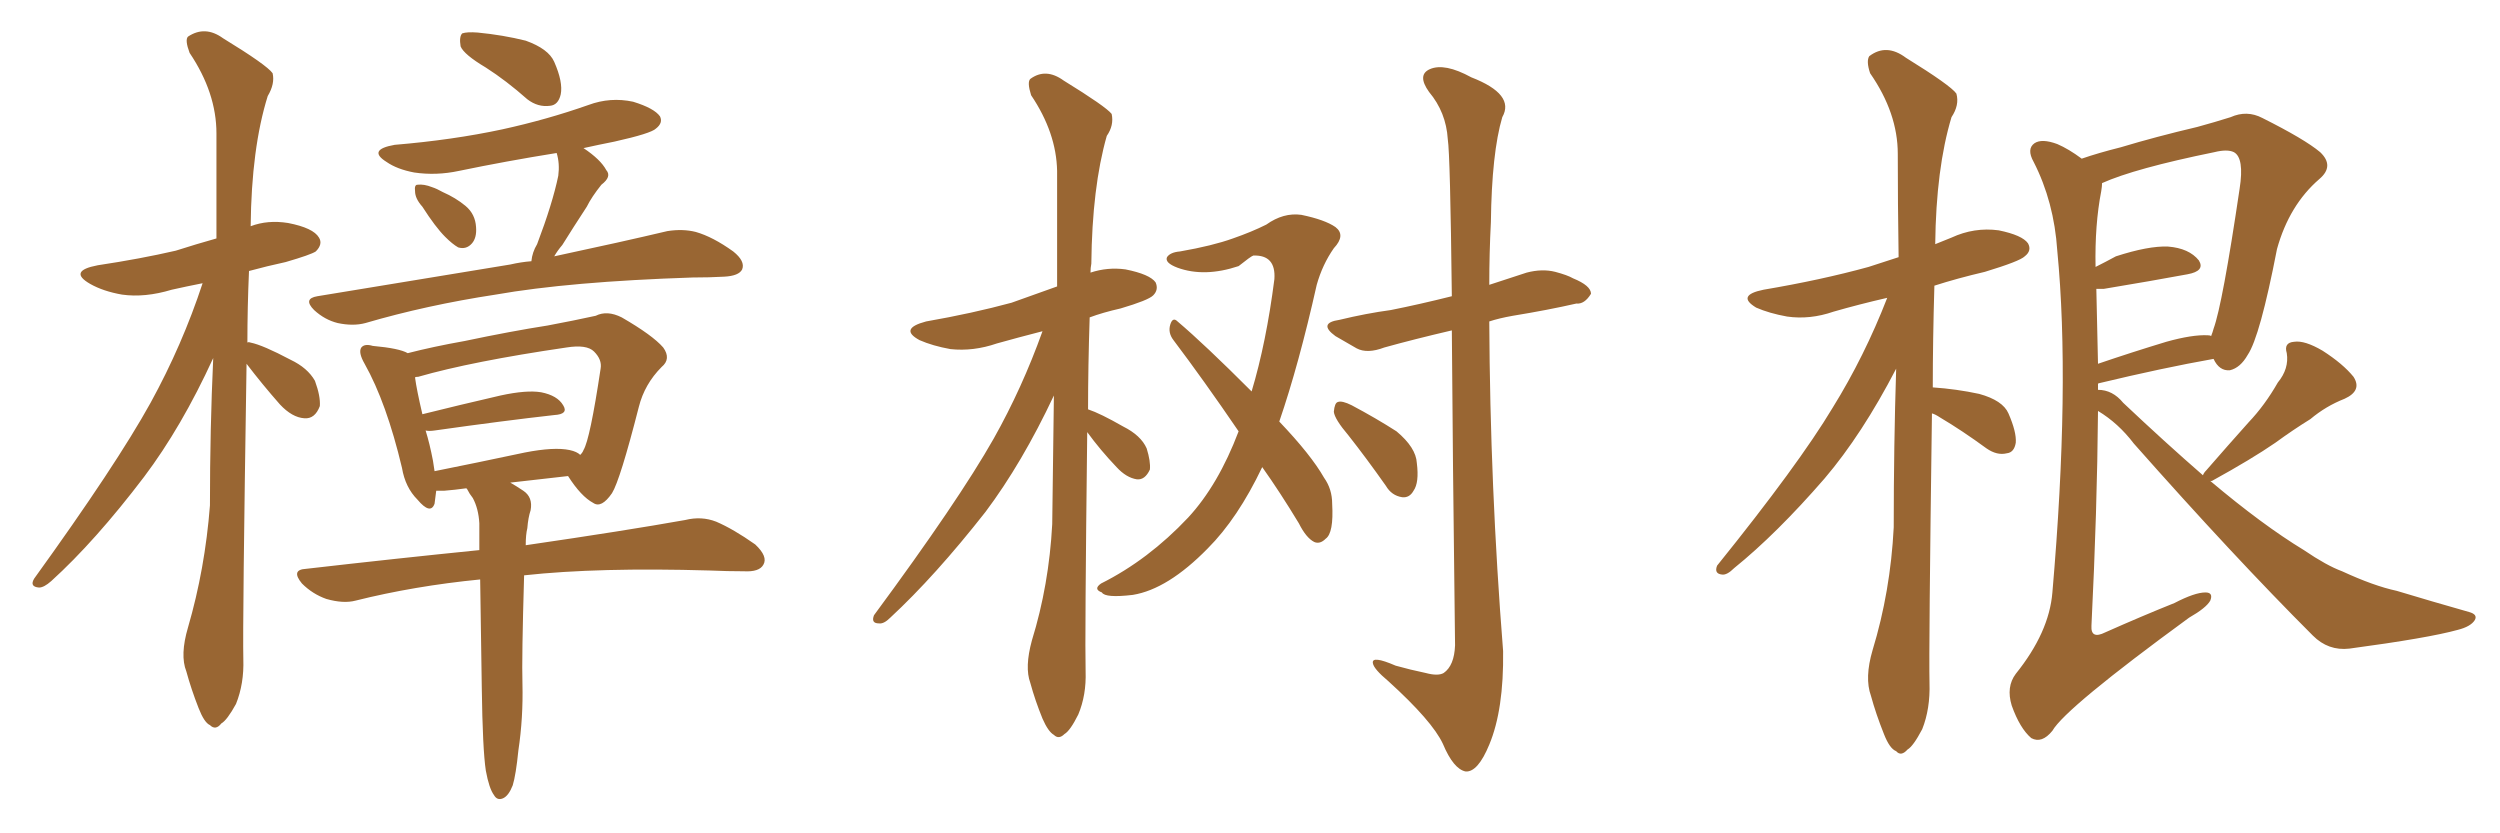 <svg xmlns="http://www.w3.org/2000/svg" xmlns:xlink="http://www.w3.org/1999/xlink" width="450" height="150"><path fill="#996633" padding="10" d="M44.38 65.48L44.38 65.48Q43.65 112.35 43.80 118.65L43.80 118.65Q43.95 123.05 42.48 126.71L42.48 126.71Q40.87 129.64 39.84 130.22L39.84 130.22Q38.82 131.54 37.79 130.52L37.79 130.52Q36.77 130.08 35.74 127.44L35.74 127.44Q34.42 124.07 33.54 120.85L33.54 120.85Q32.37 117.92 33.84 112.94L33.84 112.94Q36.91 102.39 37.79 90.97L37.79 90.97Q37.79 77.20 38.38 64.45L38.38 64.45Q32.67 76.90 25.93 85.84L25.93 85.84Q17.14 97.41 9.23 104.59L9.23 104.59Q7.91 105.76 7.03 105.76L7.03 105.76Q5.27 105.62 6.15 104.15L6.15 104.15Q20.95 83.64 27.10 72.51L27.10 72.51Q32.81 62.11 36.47 50.98L36.47 50.98Q33.54 51.56 30.91 52.15L30.91 52.15Q26.07 53.61 21.97 53.03L21.97 53.03Q18.60 52.44 16.26 51.12L16.26 51.12Q12.16 48.78 17.58 47.75L17.58 47.75Q25.34 46.58 31.64 45.12L31.64 45.12Q35.30 43.95 38.96 42.92L38.96 42.92Q38.96 32.96 38.96 24.02L38.96 24.02Q38.96 16.70 34.13 9.52L34.13 9.52Q33.25 7.18 33.84 6.59L33.84 6.59Q36.91 4.54 40.14 6.88L40.14 6.88Q48.05 11.72 49.07 13.18L49.07 13.18Q49.51 15.09 48.19 17.29L48.19 17.29Q45.26 26.66 45.12 40.72L45.12 40.72Q48.19 39.55 51.86 40.14L51.86 40.14Q56.40 41.02 57.42 42.77L57.42 42.77Q58.15 43.95 56.84 45.26L56.84 45.26Q55.96 45.85 51.42 47.17L51.42 47.17Q48.05 47.90 44.82 48.78L44.82 48.78Q44.53 55.37 44.53 61.67L44.53 61.67Q44.68 61.52 45.12 61.67L45.12 61.67Q47.31 62.11 52.29 64.75L52.29 64.75Q55.37 66.21 56.69 68.55L56.69 68.55Q57.71 71.34 57.57 73.10L57.57 73.10Q56.69 75.44 54.79 75.29L54.79 75.29Q52.59 75.15 50.39 72.80L50.39 72.80Q47.17 69.14 44.38 65.48ZM87.45 12.16L87.45 12.16Q83.50 9.81 82.91 8.35L82.91 8.35Q82.62 6.59 83.20 6.01L83.20 6.01Q84.08 5.71 85.99 5.86L85.99 5.86Q90.53 6.30 94.63 7.32L94.63 7.32Q98.73 8.79 99.76 11.13L99.76 11.13Q101.37 14.79 100.93 16.99L100.93 16.99Q100.49 18.90 99.02 19.04L99.02 19.04Q96.83 19.34 94.92 17.87L94.92 17.87Q91.11 14.50 87.45 12.16ZM76.03 37.21L76.03 37.21Q74.71 35.74 74.71 34.42L74.71 34.42Q74.56 33.25 75.15 33.25L75.15 33.25Q76.32 33.11 77.78 33.69L77.78 33.69Q78.66 33.98 79.69 34.57L79.69 34.57Q82.03 35.60 83.79 37.06L83.79 37.06Q85.55 38.53 85.69 40.87L85.69 40.87Q85.84 42.77 84.96 43.80L84.96 43.80Q83.94 44.97 82.47 44.53L82.47 44.53Q81.45 43.95 80.13 42.63L80.13 42.63Q78.37 40.87 76.03 37.21ZM95.65 47.02L95.65 47.02Q95.80 45.41 96.68 43.95L96.68 43.95Q99.46 36.62 100.49 31.64L100.49 31.64Q100.78 29.44 100.20 27.54L100.20 27.54Q91.11 29.00 82.62 30.76L82.62 30.76Q78.52 31.64 74.56 31.05L74.56 31.05Q71.48 30.47 69.58 29.15L69.58 29.15Q66.06 26.95 71.04 26.07L71.04 26.07Q81.45 25.20 90.38 23.29L90.38 23.29Q98.44 21.53 105.91 18.90L105.91 18.90Q109.86 17.43 113.96 18.31L113.96 18.31Q117.77 19.48 118.80 20.95L118.80 20.95Q119.38 22.12 118.07 23.14L118.07 23.14Q117.19 24.02 110.60 25.49L110.60 25.49Q107.67 26.07 105.03 26.66L105.03 26.66Q108.11 28.71 109.13 30.62L109.13 30.62Q110.16 31.79 108.25 33.25L108.25 33.25Q106.49 35.45 105.62 37.21L105.62 37.21Q103.13 41.02 101.22 44.09L101.22 44.09Q100.34 45.12 99.76 46.14L99.76 46.14Q112.06 43.51 120.12 41.60L120.12 41.60Q122.90 41.16 125.24 41.75L125.24 41.75Q128.32 42.63 131.98 45.26L131.98 45.26Q134.18 47.02 133.59 48.49L133.59 48.49Q133.01 49.66 130.37 49.80L130.37 49.80Q127.73 49.95 124.66 49.95L124.66 49.95Q102.54 50.68 89.21 53.03L89.21 53.03Q76.76 54.93 65.77 58.15L65.77 58.15Q63.57 58.74 60.79 58.15L60.79 58.15Q58.45 57.57 56.54 55.81L56.54 55.81Q54.49 53.76 57.13 53.32L57.13 53.32Q75.88 50.24 91.85 47.61L91.85 47.61Q93.75 47.17 95.65 47.02ZM87.45 138.72L87.45 138.72Q86.87 134.91 86.72 123.78L86.72 123.78Q86.57 112.79 86.43 104.30L86.43 104.30Q74.56 105.47 64.01 108.11L64.01 108.11Q61.82 108.69 58.74 107.81L58.74 107.81Q56.25 106.93 54.35 105.03L54.35 105.03Q52.29 102.54 55.08 102.39L55.08 102.39Q71.63 100.49 86.28 99.02L86.28 99.02Q86.28 96.39 86.28 94.19L86.28 94.19Q86.13 91.55 85.11 89.65L85.11 89.65Q84.52 88.92 84.08 88.04L84.08 88.04Q83.94 87.89 83.94 87.89L83.94 87.89Q81.88 88.18 79.98 88.33L79.98 88.33Q79.10 88.33 78.52 88.33L78.52 88.33Q78.37 89.65 78.22 90.67L78.22 90.67Q77.49 92.72 75.15 89.94L75.15 89.94Q72.95 87.74 72.36 84.23L72.36 84.23Q69.58 72.51 65.63 65.48L65.63 65.48Q64.45 63.43 65.04 62.55L65.04 62.55Q65.63 61.82 67.09 62.26L67.09 62.26Q71.92 62.70 73.39 63.57L73.39 63.57Q77.93 62.40 83.64 61.38L83.64 61.38Q91.99 59.62 98.58 58.59L98.58 58.59Q103.27 57.71 107.23 56.84L107.23 56.84Q109.28 55.81 111.91 57.13L111.91 57.13Q117.48 60.35 119.38 62.55L119.38 62.55Q120.85 64.60 119.09 66.06L119.09 66.06Q116.02 69.14 114.99 73.24L114.99 73.24L114.99 73.24Q111.62 86.43 110.16 88.77L110.16 88.77Q108.25 91.55 106.79 90.53L106.79 90.53Q104.59 89.36 102.25 85.69L102.25 85.69Q97.12 86.28 91.85 86.87L91.85 86.87Q92.87 87.45 94.19 88.33L94.19 88.33Q95.95 89.50 95.51 91.85L95.51 91.85Q95.07 93.16 94.92 95.07L94.92 95.07Q94.63 96.24 94.63 98.14L94.63 98.14Q112.65 95.51 123.34 93.60L123.34 93.60Q126.27 92.87 128.91 93.90L128.91 93.90Q131.98 95.21 135.94 98.00L135.94 98.00Q138.28 100.20 137.40 101.66L137.40 101.66Q136.67 102.98 133.89 102.83L133.89 102.83Q130.96 102.83 127.73 102.69L127.73 102.69Q107.67 102.10 94.34 103.56L94.34 103.56Q93.90 118.51 94.04 123.05L94.04 123.05Q94.19 129.20 93.31 135.06L93.31 135.06Q92.87 139.45 92.29 141.36L92.29 141.36Q91.55 143.26 90.53 143.70L90.53 143.70Q89.50 144.14 88.92 143.12L88.92 143.12Q88.04 141.94 87.45 138.72ZM102.54 81.01L102.54 81.01L102.54 81.01Q103.86 81.30 104.44 81.88L104.44 81.88Q104.88 81.45 105.03 81.01L105.03 81.01Q106.20 79.10 108.11 66.36L108.11 66.36Q108.40 64.75 106.93 63.28L106.93 63.28Q105.62 61.96 101.95 62.55L101.95 62.55Q84.96 65.04 75.29 67.82L75.29 67.82Q74.71 67.82 74.71 67.97L74.71 67.97Q75 70.17 76.03 74.56L76.03 74.56Q82.47 72.95 90.09 71.19L90.09 71.19Q94.78 70.17 97.41 70.61L97.41 70.61Q100.34 71.19 101.37 72.95L101.37 72.95Q102.39 74.56 99.76 74.71L99.76 74.71Q90.67 75.73 78.22 77.49L78.22 77.49Q77.20 77.64 76.61 77.49L76.61 77.49Q77.34 79.83 77.93 82.91L77.93 82.91Q78.08 83.79 78.22 84.81L78.22 84.81Q85.55 83.35 94.48 81.45L94.48 81.45Q99.76 80.42 102.54 81.01ZM195.70 77.78L195.70 77.78Q195.26 115.43 195.41 120.85L195.41 120.85Q195.56 125.10 194.09 128.61L194.09 128.61Q192.63 131.54 191.60 132.13L191.60 132.13Q190.58 133.15 189.70 132.28L189.70 132.28Q188.67 131.69 187.65 129.35L187.65 129.35Q186.33 126.12 185.45 122.90L185.45 122.90Q184.42 120.12 185.74 115.28L185.74 115.28Q188.82 105.32 189.40 94.34L189.40 94.34Q189.55 82.32 189.70 71.19L189.70 71.19Q183.98 83.35 177.39 92.14L177.39 92.14Q168.31 103.71 160.25 111.18L160.25 111.18Q159.08 112.35 158.20 112.21L158.20 112.21Q156.74 112.21 157.32 110.74L157.32 110.74Q172.56 90.09 178.86 78.96L178.86 78.96Q183.98 69.87 187.65 59.62L187.65 59.62Q183.11 60.79 179.44 61.82L179.44 61.82Q175.20 63.28 171.09 62.84L171.09 62.84Q167.87 62.26 165.53 61.23L165.53 61.23Q161.72 59.18 166.70 57.86L166.70 57.86Q175.05 56.40 182.08 54.49L182.08 54.49Q186.18 53.03 190.28 51.56L190.28 51.56Q190.28 40.58 190.28 30.76L190.28 30.76Q190.14 23.88 185.60 17.14L185.60 17.14Q184.86 14.79 185.45 14.21L185.45 14.21Q188.23 12.16 191.46 14.50L191.46 14.50Q199.07 19.19 200.10 20.51L200.10 20.51Q200.54 22.56 199.22 24.46L199.22 24.46Q196.58 33.69 196.44 47.46L196.44 47.46Q196.29 48.19 196.29 49.07L196.29 49.07Q199.37 48.05 202.59 48.49L202.59 48.49Q206.98 49.37 208.01 50.83L208.01 50.83Q208.59 52.15 207.57 53.17L207.57 53.17Q206.69 54.05 201.71 55.52L201.71 55.52Q198.49 56.25 196.14 57.13L196.14 57.13Q195.85 66.06 195.85 73.68L195.85 73.68Q198.05 74.41 202.15 76.76L202.15 76.76Q205.37 78.37 206.40 80.71L206.40 80.71Q207.13 83.06 206.98 84.52L206.98 84.52Q206.10 86.43 204.64 86.28L204.64 86.28Q202.73 85.99 200.98 84.08L200.98 84.08Q198.05 81.01 195.70 77.78ZM227.20 84.08L227.20 84.08Q222.80 93.31 217.38 98.73L217.38 98.73Q210.21 106.05 203.91 107.08L203.91 107.08Q198.93 107.67 198.34 106.64L198.34 106.64Q196.73 106.05 198.19 105.03L198.19 105.03Q206.69 100.78 213.87 93.16L213.87 93.16Q219.29 87.30 222.95 77.64L222.95 77.64Q216.65 68.41 211.23 61.23L211.23 61.23Q210.21 59.91 210.64 58.45L210.64 58.45Q211.08 56.98 211.96 57.86L211.96 57.86Q216.80 61.96 225.29 70.46L225.29 70.46Q227.93 61.67 229.39 50.24L229.39 50.24Q229.69 45.85 225.59 46.00L225.59 46.00Q225.15 46.14 222.95 47.90L222.95 47.90Q216.80 49.95 211.96 48.19L211.96 48.19Q209.62 47.31 210.06 46.29L210.06 46.29Q210.64 45.41 212.40 45.26L212.40 45.26Q218.26 44.24 221.92 42.92L221.92 42.92Q225.29 41.75 227.93 40.43L227.93 40.43Q231.01 38.23 234.23 38.67L234.23 38.67Q238.48 39.55 240.38 40.87L240.38 40.87Q242.29 42.33 240.09 44.68L240.09 44.68Q238.04 47.61 237.01 51.27L237.01 51.27Q233.79 65.63 230.27 75.88L230.27 75.88Q235.99 81.88 238.33 85.99L238.33 85.99Q239.79 88.04 239.79 90.67L239.79 90.67Q240.09 95.95 238.62 96.97L238.62 96.97Q237.60 98.00 236.57 97.56L236.57 97.56Q235.11 96.83 233.79 94.19L233.79 94.19Q230.42 88.62 227.20 84.08ZM242.72 78.37L242.72 78.37Q240.23 75.44 240.09 74.12L240.09 74.12Q240.23 72.51 240.82 72.36L240.82 72.36Q241.55 72.07 243.31 72.95L243.31 72.95Q247.71 75.29 251.37 77.64L251.37 77.64Q254.88 80.57 255.03 83.35L255.03 83.35Q255.47 86.87 254.44 88.33L254.44 88.33Q253.71 89.65 252.39 89.50L252.39 89.50Q250.49 89.21 249.46 87.45L249.46 87.45Q245.95 82.47 242.72 78.37ZM261.33 59.47L261.33 59.47L261.33 59.47Q254.44 61.08 249.17 62.55L249.17 62.55Q246.09 63.72 244.19 62.70L244.19 62.70Q242.14 61.52 240.38 60.50L240.38 60.50Q237.16 58.15 241.11 57.57L241.11 57.57Q245.95 56.40 250.34 55.81L250.34 55.81Q255.47 54.79 261.33 53.32L261.33 53.32Q261.04 27.83 260.60 25.05L260.60 25.05Q260.30 20.21 257.23 16.55L257.23 16.55Q255.03 13.48 257.37 12.45L257.37 12.45Q260.01 11.28 264.84 13.92L264.84 13.92Q272.75 16.99 270.41 21.09L270.41 21.09Q268.51 27.54 268.36 39.99L268.36 39.99Q268.07 45.56 268.07 51.27L268.07 51.27Q271.58 50.10 274.80 49.07L274.80 49.07Q277.59 48.34 279.93 48.93L279.93 48.93Q282.13 49.51 283.15 50.10L283.15 50.10Q286.38 51.42 286.38 52.88L286.38 52.88Q285.21 54.79 283.74 54.64L283.74 54.64Q278.61 55.81 272.31 56.84L272.31 56.84Q269.82 57.28 268.07 57.86L268.07 57.86Q268.21 87.60 270.56 117.19L270.56 117.19Q270.70 127.73 268.07 134.03L268.07 134.03Q266.02 139.01 263.82 138.87L263.82 138.87Q261.62 138.43 259.72 133.89L259.72 133.89Q257.81 129.79 249.90 122.61L249.90 122.61Q247.27 120.41 247.12 119.38L247.12 119.38Q246.83 117.92 251.22 119.82L251.22 119.82Q253.86 120.56 256.64 121.14L256.64 121.14Q258.84 121.73 259.86 121.14L259.86 121.14Q261.77 119.82 261.91 116.16L261.91 116.16Q261.47 80.71 261.33 59.47ZM347.75 74.41L347.75 74.41Q347.17 117.04 347.31 122.90L347.31 122.90Q347.46 127.59 346.00 131.25L346.00 131.25Q344.38 134.33 343.36 134.91L343.36 134.91Q342.19 136.23 341.31 135.21L341.31 135.21Q340.14 134.77 339.11 132.13L339.11 132.13Q337.65 128.47 336.77 125.24L336.77 125.24Q335.60 122.02 337.06 117.04L337.06 117.04Q340.28 106.49 340.87 94.92L340.87 94.92Q340.87 80.13 341.31 66.36L341.31 66.36Q335.16 78.22 328.42 86.13L328.42 86.13Q319.78 96.09 312.16 102.25L312.16 102.25Q310.84 103.56 309.96 103.42L309.96 103.42Q308.50 103.27 309.08 101.81L309.08 101.81Q323.73 83.64 329.88 73.39L329.88 73.39Q335.60 64.16 339.70 53.61L339.70 53.61Q334.57 54.79 330.03 56.10L330.03 56.10Q325.78 57.57 321.68 56.98L321.68 56.98Q318.46 56.40 316.11 55.37L316.11 55.37Q312.45 53.17 317.43 52.15L317.43 52.15Q327.83 50.39 336.33 48.05L336.33 48.05Q338.96 47.17 341.75 46.29L341.75 46.29Q341.60 36.47 341.60 27.69L341.60 27.69Q341.60 20.36 336.62 13.18L336.62 13.18Q335.89 10.99 336.47 10.11L336.47 10.11Q339.55 7.76 343.07 10.40L343.07 10.40Q351.12 15.38 352.15 16.85L352.15 16.85Q352.73 18.90 351.27 21.09L351.27 21.09Q348.49 30.32 348.34 43.95L348.34 43.95Q349.80 43.36 351.27 42.77L351.27 42.77Q355.37 40.87 359.77 41.46L359.77 41.46Q364.01 42.33 365.04 43.80L365.04 43.80Q365.77 45.12 364.45 46.14L364.45 46.14Q363.57 47.02 357.28 48.93L357.28 48.93Q352.29 50.10 348.19 51.42L348.19 51.42Q347.90 61.23 347.90 69.73L347.90 69.73Q352.15 70.02 356.25 70.90L356.25 70.90Q360.50 72.07 361.52 74.41L361.52 74.41Q362.99 77.78 362.84 79.69L362.84 79.69Q362.55 81.45 361.23 81.59L361.23 81.59Q359.47 82.03 357.57 80.71L357.57 80.71Q353.17 77.49 349.22 75.15L349.22 75.15Q348.34 74.56 347.75 74.41ZM396.53 85.55L396.53 85.55Q396.68 85.11 397.12 84.67L397.12 84.67Q401.07 80.13 404.74 76.03L404.74 76.03Q407.67 72.95 410.01 68.85L410.01 68.85Q412.06 66.36 411.62 63.57L411.62 63.57Q411.04 61.67 412.94 61.52L412.94 61.52Q414.84 61.23 418.07 63.13L418.07 63.13Q421.73 65.48 423.63 67.82L423.63 67.82Q425.24 70.31 422.02 71.78L422.02 71.78Q418.65 73.10 415.87 75.44L415.87 75.44Q412.79 77.34 409.57 79.69L409.57 79.69Q405.32 82.62 398.14 86.57L398.14 86.57Q398.00 86.57 397.85 86.57L397.85 86.57Q407.23 94.48 414.70 99.02L414.70 99.02Q418.80 101.81 421.58 102.83L421.58 102.83Q427.29 105.47 431.40 106.35L431.40 106.35Q437.70 108.25 444.43 110.16L444.43 110.16Q446.04 110.60 445.46 111.62L445.46 111.62Q444.73 112.79 442.38 113.38L442.38 113.38Q437.11 114.84 422.90 116.75L422.90 116.75Q419.09 117.19 416.31 114.40L416.31 114.40Q402.10 100.20 384.08 79.83L384.08 79.83Q381.30 76.17 377.64 73.97L377.64 73.97Q377.49 91.85 376.46 112.65L376.46 112.65Q376.32 115.14 378.96 113.82L378.96 113.82Q385.55 110.89 391.41 108.54L391.41 108.54Q395.07 106.64 396.97 106.64L396.97 106.64Q398.44 106.64 397.85 108.11L397.85 108.11Q397.12 109.42 394.04 111.18L394.04 111.18Q371.78 127.44 369.43 131.54L369.43 131.54Q367.53 133.89 365.63 132.86L365.63 132.86Q363.57 131.10 362.11 127.00L362.11 127.00Q361.08 123.63 362.84 121.29L362.84 121.29Q368.85 113.82 369.43 106.64L369.43 106.64Q372.66 69.29 370.31 45.12L370.31 45.12Q369.73 36.33 366.06 29.15L366.06 29.15Q364.75 26.81 366.21 25.78L366.21 25.78Q367.53 24.90 370.31 25.93L370.31 25.93Q372.36 26.81 374.71 28.56L374.71 28.56Q377.64 27.54 381.74 26.51L381.74 26.51Q388.04 24.61 395.51 22.85L395.51 22.85Q398.73 21.97 401.51 21.09L401.51 21.09Q404.44 19.78 407.23 21.24L407.23 21.24Q414.84 25.05 417.63 27.39L417.63 27.39Q420.26 29.88 417.48 32.23L417.48 32.23Q412.06 36.91 409.86 44.82L409.86 44.82Q406.79 60.64 404.59 63.87L404.59 63.87Q403.27 66.21 401.37 66.65L401.37 66.65Q399.46 66.80 398.44 64.60L398.44 64.60Q389.36 66.21 377.78 68.99L377.78 68.99Q377.64 68.99 377.64 69.14L377.64 69.14Q377.64 69.58 377.64 70.17L377.64 70.17Q380.27 70.17 382.18 72.51L382.18 72.51Q389.79 79.69 396.53 85.55ZM377.34 52.00L377.34 52.00L377.34 52.00Q377.49 58.30 377.64 65.48L377.64 65.48Q383.64 63.43 389.94 61.52L389.94 61.52Q394.63 60.21 397.41 60.35L397.41 60.35Q397.85 60.35 398.00 60.50L398.00 60.50Q398.29 59.77 398.44 59.18L398.44 59.18Q400.05 54.79 403.13 33.98L403.13 33.98Q404.00 28.42 402.10 27.39L402.10 27.39Q400.93 26.81 398.58 27.39L398.58 27.39Q384.23 30.32 378.37 32.96L378.37 32.96Q378.37 33.54 378.22 34.42L378.22 34.42Q377.05 40.43 377.20 48.05L377.20 48.05Q378.96 47.17 380.86 46.14L380.86 46.14Q386.72 44.24 390.23 44.38L390.23 44.38Q394.04 44.68 395.80 46.88L395.80 46.88Q396.97 48.78 393.75 49.37L393.75 49.37Q387.45 50.54 378.66 52.00L378.66 52.00Q377.78 52.00 377.34 52.00Z"/></svg>